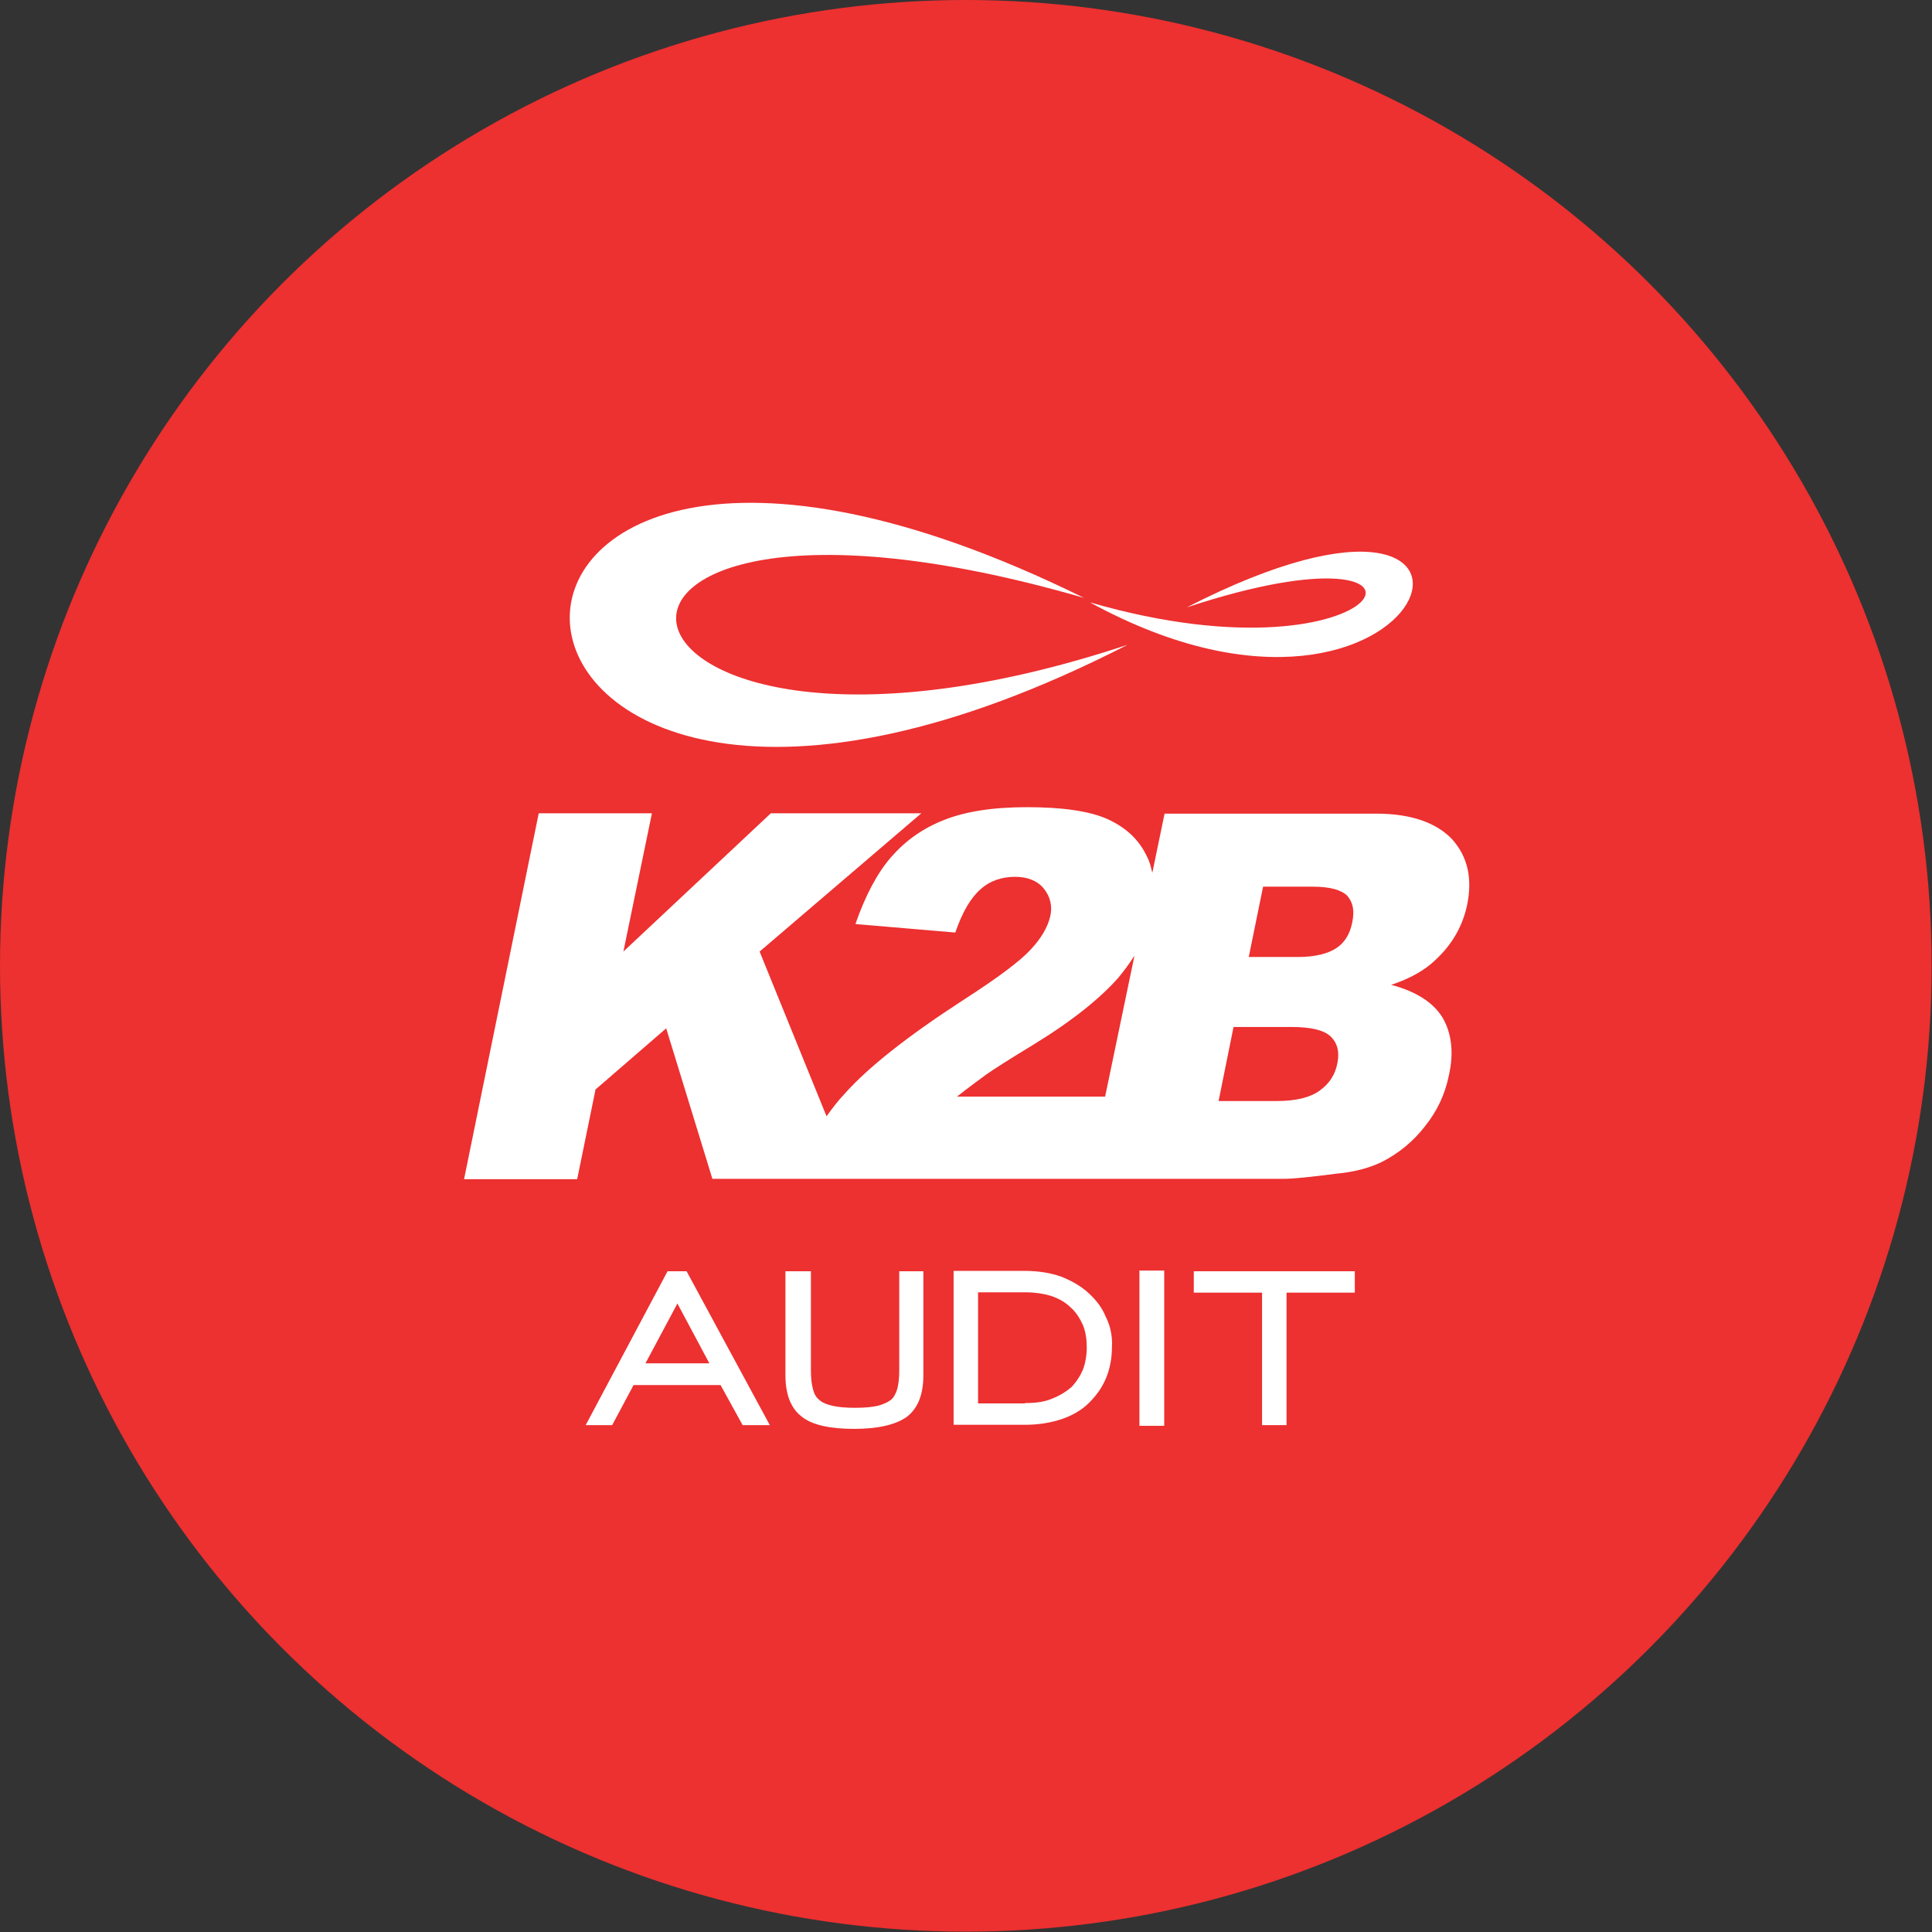 <?xml version="1.0" encoding="UTF-8"?>
<svg id="Capa_2" data-name="Capa 2" xmlns="http://www.w3.org/2000/svg" viewBox="0 0 56.87 56.87">
  <rect x="0" y="0" width="56.87" height="56.87" fill="#333333" stroke="none"/>
  <defs>
    <style>
      .cls-1 {
        fill: #ed3030;
      }

      .cls-1, .cls-2 {
        stroke-width: 0px;
      }

      .cls-2 {
        fill: #fff;
      }
    </style>
  </defs>
  <g id="Content">
    <g>
      <circle class="cls-1" cx="28.43" cy="28.43" r="28.43"/>
      <g>
        <path class="cls-2" d="M15.86,23.94h3.33l-.84,4.07,4.34-4.07h4.43l-4.76,4.07,1.97,4.85c.15-.21.32-.44.52-.65.69-.78,1.85-1.7,3.5-2.77,1.01-.65,1.68-1.15,1.99-1.49.32-.34.5-.67.57-.96.08-.32,0-.61-.19-.84s-.48-.34-.84-.34c-.38,0-.73.11-1.01.36-.29.25-.54.67-.75,1.28l-2.94-.25c.29-.84.65-1.51,1.05-1.97.42-.48.92-.84,1.55-1.09.63-.25,1.43-.38,2.45-.38s1.85.11,2.39.36.92.61,1.15,1.11c.08.15.11.31.15.46l.36-1.74h6.23c1.03,0,1.78.27,2.24.76.46.52.59,1.15.44,1.91-.13.63-.44,1.18-.94,1.64-.32.31-.76.55-1.3.73.73.19,1.24.52,1.51.96.27.46.34,1.03.19,1.7-.11.55-.34,1.05-.71,1.51-.34.44-.78.8-1.28,1.05-.31.15-.76.29-1.34.34-.76.1-1.28.15-1.53.15h-16.82l-1.36-4.43-2.08,1.8-.54,2.64h-3.33l2.2-10.78h0ZM33.38,28.15c-.13.21-.29.42-.46.63-.52.59-1.34,1.26-2.5,1.97-.69.42-1.15.71-1.39.88-.23.17-.52.38-.86.65h4.36l.86-4.13h0ZM36.75,28.17h1.45c.52,0,.9-.1,1.15-.27s.4-.44.46-.78c.06-.31.02-.55-.15-.75-.17-.17-.5-.27-1.01-.27h-1.47l-.42,2.06h0ZM35.87,32.41h1.7c.57,0,.99-.1,1.28-.31s.46-.48.52-.82c.06-.32,0-.57-.19-.76s-.57-.29-1.17-.29h-1.7l-.44,2.18h0Z"/>
        <path class="cls-2" d="M31.91,17.6c-21-10.36-19.76,12.17,1.28,1.38-16.38,5.43-18.54-6.38-1.28-1.38Z"/>
        <path class="cls-2" d="M32.08,17.73c10.13,5.54,13.78-5.45,2.85.15,8.5-2.81,6.12,2.45-2.85-.15Z"/>
        <path class="cls-2" d="M20.22,37.42h-.57l-2.41,4.53h.78l.63-1.18h2.56l.65,1.18h.8l-2.45-4.53ZM20.87,40.13h-1.87l.94-1.76.94,1.76Z"/>
        <path class="cls-2" d="M26.47,37.42v2.92c0,.23-.02.4-.06.55-.04.13-.1.25-.19.32s-.23.13-.38.17c-.17.04-.4.06-.67.06s-.5-.02-.67-.06-.31-.1-.38-.17c-.1-.08-.15-.17-.19-.32s-.06-.32-.06-.55v-2.92h-.75v3.06c0,.55.15.97.48,1.22.31.25.84.36,1.55.36s1.24-.13,1.55-.36c.32-.25.48-.65.48-1.22v-3.06h-.71Z"/>
        <path class="cls-2" d="M32.56,38.79c-.11-.29-.29-.52-.52-.73s-.5-.36-.8-.48c-.31-.11-.67-.17-1.07-.17h-2.1v4.53h2.1c.4,0,.76-.06,1.09-.17.32-.11.59-.27.8-.48.21-.21.38-.44.5-.73.11-.27.17-.57.17-.9.02-.31-.04-.61-.17-.88ZM30.17,41.31h-1.38v-3.27h1.38c.29,0,.55.04.78.11.23.08.42.19.57.34.15.13.27.32.36.52.08.21.11.42.11.65s-.04.46-.11.65c-.08.19-.19.36-.34.52-.15.13-.34.25-.57.34-.23.1-.5.13-.8.13Z"/>
        <rect class="cls-2" x="33.54" y="37.4" width=".73" height="4.57"/>
        <polygon class="cls-2" points="35.14 37.42 35.14 38.05 37.15 38.05 37.15 41.95 37.87 41.95 37.87 38.05 39.88 38.05 39.88 37.42 35.14 37.42"/>
      </g>
    </g>
  </g>
</svg>